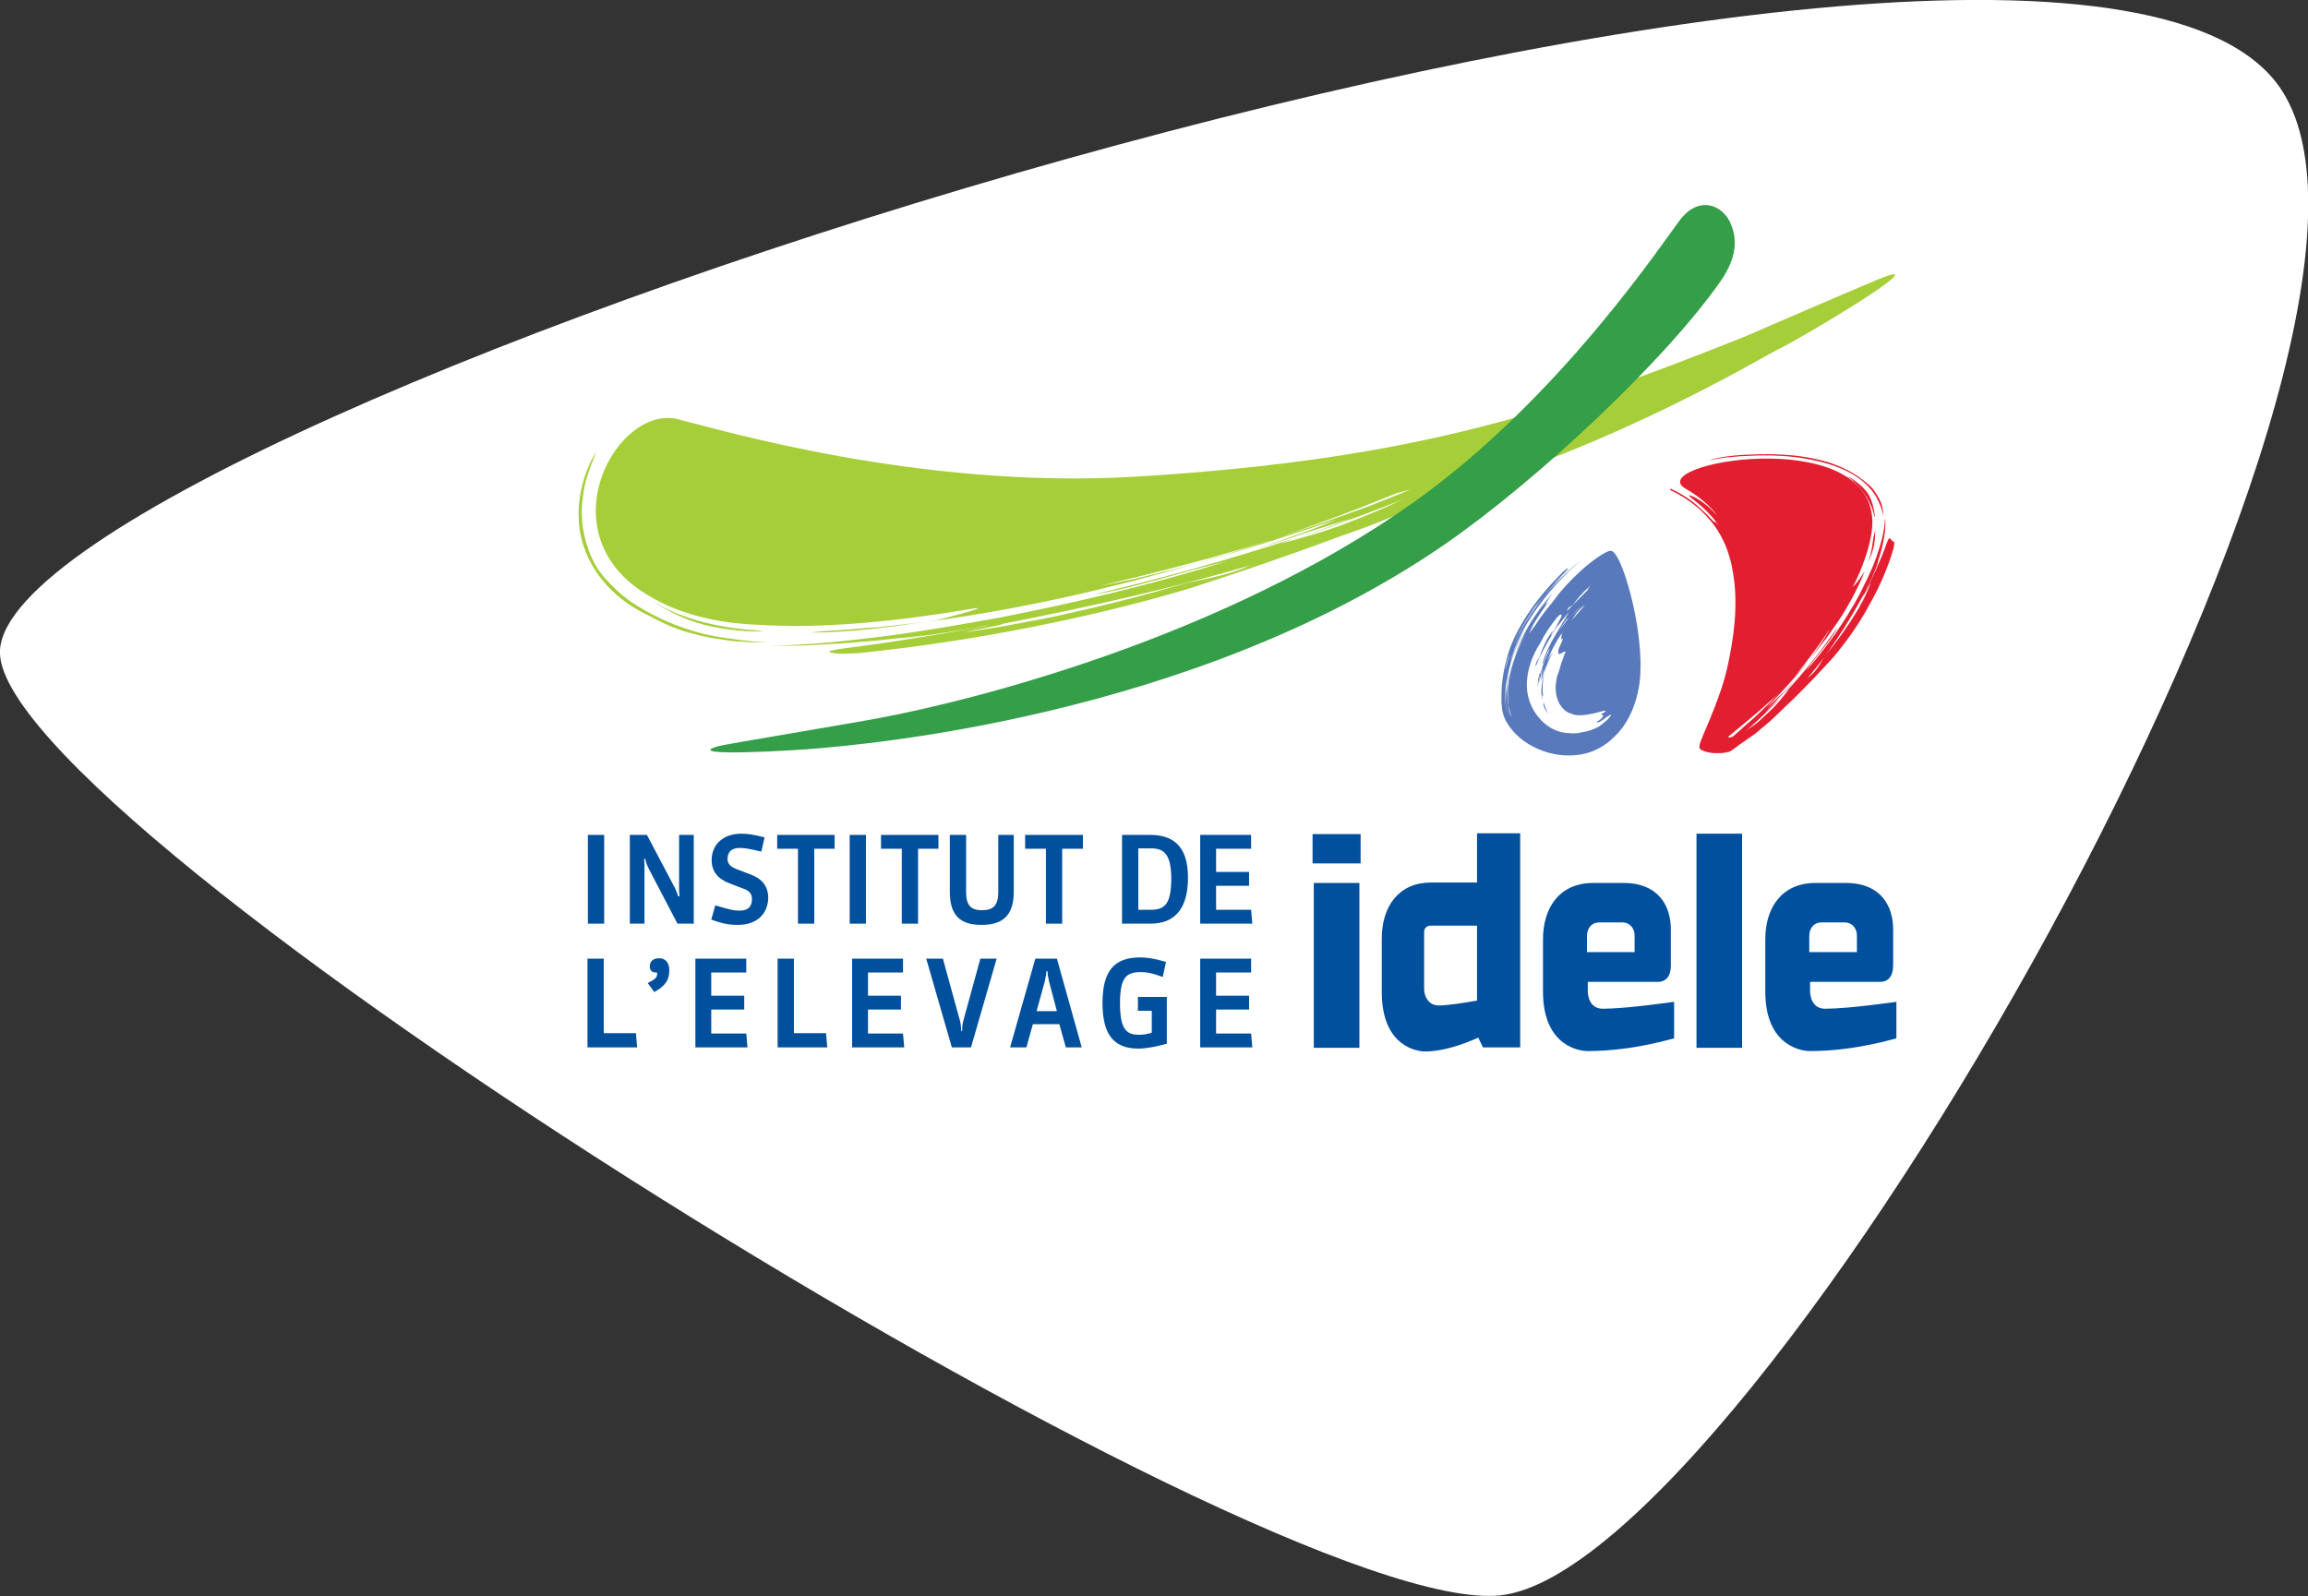 <?xml version="1.0" encoding="utf-8"?>
<!-- Generator: Adobe Illustrator 25.0.0, SVG Export Plug-In . SVG Version: 6.00 Build 0)  -->
<svg version="1.1" id="Calque_1" xmlns="http://www.w3.org/2000/svg" xmlns:xlink="http://www.w3.org/1999/xlink" x="0px" y="0px"
	 viewBox="0 0 566.9 392.1" style="enable-background:new 0 0 566.9 392.1;" xml:space="preserve">
<rect x="0" y="0" width="566.9" height="392.1" fill="#333333" stroke="none"/>
<style type="text/css">
	.st0{fill:#FFFFFF;}
	.st1{fill:#A6CE39;}
	.st2{fill:#349E49;}
	.st3{fill:#00509E;}
	.st4{fill:#E31E30;}
	.st5{fill:#587ABC;}
	.st6{fill:#80A0D3;}
</style>
<g>
	<g>
		<g>
			<path class="st0" d="M368.6,391.9c61.9-6.8,233.9-305.4,191.8-369.8C507.9-58.2,4.1,101.7,0,159.6
				C-3,201.9,311.1,398.2,368.6,391.9z"/>
		</g>
	</g>
	<g>
		<g>
			<g>
				<path class="st1" d="M142.1,124.2c0-0.3,0-0.7,0.1-1C142.2,123.5,142.1,123.8,142.1,124.2z"/>
				<path class="st1" d="M142.2,122.6c0-0.3,0.1-0.6,0.1-0.9C142.3,122,142.3,122.3,142.2,122.6z"/>
				<path class="st1" d="M142.2,123.2c0-0.2,0-0.4,0.1-0.6C142.2,122.8,142.2,123,142.2,123.2z"/>
				<path class="st1" d="M142.1,125.3c0-0.4,0-0.7,0-1.1C142.1,124.5,142.1,124.9,142.1,125.3z"/>
				<path class="st1" d="M142.1,125.8c0-0.2,0-0.4,0-0.6C142.1,125.5,142.1,125.6,142.1,125.8z"/>
				<path class="st1" d="M142.1,127.1c0-0.1,0-0.2,0-0.4C142.1,126.9,142.1,127,142.1,127.1z"/>
				<path class="st1" d="M142.1,126.8c0-0.3,0-0.6,0-0.9C142.1,126.1,142.1,126.5,142.1,126.8z"/>
				<path class="st1" d="M185.4,157.6c-1.3-0.1-2.6-0.3-3.9-0.4c-2.6-0.4-5.3-0.7-7.9-1.3c-5.2-1.2-10.4-3.2-15.3-6
					c-2.4-1.4-4.6-2.8-6.7-4.8c-2.1-2-4.3-4.2-5.6-6.8c-1.4-2.6-2.3-5.5-2.8-8.4c-0.2-1.5-0.3-2.9-0.3-4.4c0-1.5,0.2-2.9,0.4-4.3
					c0.1-0.8,0.4-2.7,1.1-4.7c0.6-2,1.6-4.1,2-5.5c-2.5,4.2-3.8,8.6-4.2,13.1c-0.3,3.9,0.2,7.9,1.8,11.7c-0.4-0.9-0.7-1.8-0.9-2.7
					c-0.4-1.6-0.7-3.2-0.9-4.9c0-0.4-0.1-0.7-0.1-1.1c0.1,1.3,0.2,2.6,0.4,3.8c0.8,4.3,2.8,8.4,5.6,11.8c2.8,3.4,6.4,6.1,10.2,8
					c3.8,2,7.7,4,11.7,4.9c3,0.8,4.2,1.1,8.7,1.7c1.5,0.3,3.1,0.3,4.8,0.4c0.9,0.1,1.8,0.1,2.8,0.1c0.5,0,1,0,1.5,0
					c0.5,0,1-0.1,1.5-0.1C188.1,157.8,186.7,157.7,185.4,157.6z M144.2,136.3c0.2,0.5,0.4,1,0.7,1.4
					C144.7,137.2,144.4,136.8,144.2,136.3z"/>
				<path class="st1" d="M142.6,120.3c0-0.2,0.1-0.3,0.1-0.5C142.6,120,142.6,120.1,142.6,120.3z"/>
				<path class="st1" d="M142.3,121.8c0-0.2,0.1-0.4,0.1-0.6C142.4,121.4,142.4,121.6,142.3,121.8z"/>
				<path class="st1" d="M142.7,119.8c0.1-0.5,0.2-0.9,0.3-1.3C142.9,118.9,142.8,119.4,142.7,119.8z"/>
				<path class="st1" d="M142.4,121.2c0-0.3,0.1-0.6,0.2-0.9C142.5,120.6,142.5,120.9,142.4,121.2z"/>
				<path class="st1" d="M187.6,155c-5-0.3-9.9-0.9-14.6-2.1c-4.7-1.2-9.3-3-13.3-5.6c4,2.7,8.6,5,13.3,6.2
					C177.8,154.7,184.4,155.4,187.6,155z"/>
				<g>
					<path class="st1" d="M462.9,68c-2.3,0.8-34.6,14.8-34.6,14.8c-44.6,17.7-79.3,30.1-149.5,34.3c-53.5,3.2-103.6-12.1-111.2-13.8
						c-15.5-5.6-34.7,28.1-7.8,43.3c1.7,1,3.5,1.9,5.4,2.7c3.8,1.5,7.8,2.6,11.9,3.3c3.2,0.5,6.4,0.8,9.6,0.9c1.5,0.1,3,0.2,4.6,0.2
						c13,0.4,29.7-1.1,48.3-4.3c0.4,0,0.7,0,0.8,0c-2.1,0.9-6.7,2-10.5,3c-1.8,0.2-3.5,0.5-5.3,0.7c-2.4,0.3-4.9,0.5-7.3,0.8
						l-1.8,0.2l-1.8,0.1c-1.2,0.1-2.4,0.2-3.6,0.3c-1.2,0.1-2.4,0.2-3.6,0.3c-1.2,0.1-2.4,0.1-3.6,0.2c-1.3,0.1-2.5,0.2-3.8,0.4
						c10.1,0,20.6-1.5,30.6-3c-0.3,0.1-0.6,0.2-0.9,0.2c11-1.5,22-3.5,32.9-5.9l4.1-0.9c1.4-0.3,2.7-0.7,4.1-1l8.1-2l8.1-2.2
						c1.3-0.4,2.7-0.7,4-1.1l4-1.2c-4,1.2-8.1,2.1-12.1,3.1c-4,1-7.9,1.8-11.8,2.5c14.2-3.3,28.4-7,42.5-11.4
						c10.3-3.5,20.5-7.3,30.5-11.4c1.1-0.3,2.1-0.5,3.1-0.8c-0.4,0.2-0.8,0.4-1.2,0.5c-0.8,0.3-1.6,0.7-2.4,1
						c0.4-0.2,0.8-0.3,1.2-0.5c-2.6,1-5.2,2.1-7.8,3.1c-2.6,0.9-5.2,1.9-7.8,2.8c-1.3,0.5-2.6,0.9-3.9,1.4c-1.3,0.4-2.6,0.9-3.9,1.3
						c-2.6,0.9-5.2,1.7-7.8,2.6l-9.3,3c-1.5,0.5-3.1,1-4.7,1.4l-4.7,1.4c11.5-3.1,23.1-6.9,34.3-10.7c-3.6,1.6-7.5,3-11.5,4.4
						c-4,1.5-8.1,2.8-12.3,4.1c2.7-0.8,5.4-1.7,8.1-2.5c2.7-0.9,5.4-1.8,8.1-2.7c4.2-1.3,8.3-2.7,11.2-3.5c-2.6,1-5,1.8-7.3,2.7
						c-2.3,0.8-4.4,1.6-6.5,2.3c2.3-0.8,4.6-1.5,6.8-2.3c2.3-0.8,4.5-1.6,6.8-2.5c4.6-1.6,9.2-3.5,13.8-5.3c0.9-0.4,1.8-0.7,2.7-1.1
						c-0.9,0.4-1.8,0.7-2.7,1.1c-2.5,1-4.7,2.2-7.2,3.2c-2.6,1.1-5.4,2.2-8,3.2c-5.2,2-10.6,3.4-15.8,4.9c1.2-0.5,2.3-0.9,3.5-1.4
						c-16.5,5.4-32.8,9.9-49.2,13.8c9-1.3,22-5.7,32.1-8c-17.6,5.5-36.4,10-55.3,13.7c-9.5,1.7-19,3.4-28.4,4.6
						c-9.4,1.2-18.8,2.2-28.2,2.3l1.2,0l0.6,0l0.4,0l0.3,0l2.5,0c1.6,0,3.3,0,4.9-0.1l4.9-0.3c0.8,0,1.6-0.1,2.5-0.1l2.4-0.2
						c1.6-0.1,3.3-0.3,4.9-0.4c1.6-0.1,3.2-0.3,4.9-0.5c1.6-0.2,3.3-0.3,4.9-0.5c1.6-0.2,3.2-0.4,4.9-0.6c-1.2,0.2-2.5,0.4-3.9,0.6
						c-1.4,0.2-2.8,0.4-4.2,0.6c4.5-0.5,8.8-1.2,13.2-1.9c2.2-0.3,4.3-0.7,6.6-1.1c1-0.2,2-0.4,3.1-0.5c-10.5,1.9-20.9,3.7-31.4,5.1
						c-7.1,0.9-8.7,1.2-7.7,1.6c0.5,0.1,1.6,0.3,2.9,0.3c1.3,0,2.9-0.1,4.4-0.2c14.5-1.5,28-3.6,41.3-6.2
						c13.3-2.6,26.2-5.7,39.1-9.5c12.1-3.9,24.2-8,36.2-12.5c3.4-1.2,7.5-2.6,11.2-4.1c3.7-1.5,7.1-2.9,9-3.8
						c2.5-1.2,4.9-2.5,7.4-3.8c0.6-0.3,1.2-0.6,1.7-0.9c-1.7,1.2-3.4,2.3-3.7,2.4c44-12.7,79.5-34.4,83.1-36.1
						C442.2,83.3,474.8,63.7,462.9,68z M301.9,140.8c-1.6,0.5-3.2,0.8-4.6,1.2c-2.9,0.6-5.6,1.1-8.3,1.9c-15,4.4-30.4,7.8-44.5,10.5
						c5.6-1.1,11.2-2.2,16.8-3.5c-2.1,0.5-4.1,0.9-6.1,1.3c-2,0.4-3.9,0.7-5.9,1.1c-3.9,0.8-7.8,1.3-12.2,2c2.5-0.7,8.2-1.5,9.4-2.1
						c-0.5,0.1-1,0.2-1.6,0.3c0.6-0.1,1.1-0.2,1.7-0.3c0,0-0.1,0-0.1,0c20.5-4,41-8.6,60.6-14.3
						C305.3,139.7,303.6,140.3,301.9,140.8z"/>
					<path class="st1" d="M353.6,122.1C353.5,122.1,353.5,122.1,353.6,122.1C353.5,122.1,353.5,122.1,353.6,122.1z"/>
				</g>
			</g>
			<g>
				<path class="st2" d="M201.4,183.8c8.2-0.8,91-7,153.5-50.1c22.7-15.7,54-45,67.7-64.6c3.1-4.5,4.8-9.4,2.3-14.6
					c-2-4.1-7.4-6.4-12-0.8c-3.6,4.5-29.1,43.6-65.4,69.5c-47.1,33.5-108.6,48.9-131.6,53.2c-6.2,1.2-37.6,6.4-39.5,6.9
					C166.7,186.1,196.6,184.3,201.4,183.8z"/>
			</g>
		</g>
		<g>
			<path class="st3" d="M144.4,226.9v-21.8h4v21.8H144.4z"/>
			<path class="st3" d="M166.4,226.9l-7-13.4c-0.4-0.8-0.8-1.7-0.9-2.5h-0.3c0.1,0.8,0.1,1.7,0.1,2.5v13.4h-3.6v-21.8h4.2l6.7,12.7
				c0.4,0.7,0.7,1.6,1,2.4h0.3c-0.1-0.8-0.1-1.7-0.1-2.4v-12.7h3.6v21.8H166.4z"/>
			<path class="st3" d="M181.3,227.2c-1.8,0-3.3-0.1-6.6-1.3l1-3.5c3.9,1.2,4.7,1.3,6.1,1.3c1.9,0,2.9-1,2.9-2.8
				c0-1.4-0.7-2.1-2.1-2.6l-3.4-1.3c-2.7-1-4.4-2.8-4.4-5.7c0-4,3-6.5,7.3-6.5c1.5,0,2.9,0.2,5.7,0.9l-0.8,3.5
				c-3-0.7-4.1-0.9-5.3-0.9c-1.8,0-3,0.8-3,2.7c0,1.2,0.7,1.9,2.2,2.5l3.4,1.3c2.7,1,4.4,2.7,4.4,5.9
				C188.5,225,185.4,227.2,181.3,227.2z"/>
			<path class="st3" d="M200,208.5v18.4h-4v-18.4h-5.1v-3.4H205v3.4H200z"/>
			<path class="st3" d="M208.7,226.9v-21.8h4v21.8H208.7z"/>
			<path class="st3" d="M225.5,208.5v18.4h-4v-18.4h-5.1v-3.4h14.1v3.4H225.5z"/>
			<path class="st3" d="M241.1,227.2c-4.7,0-7.8-1.8-7.8-8.1v-14h4v14c0,3.1,1,4.5,3.9,4.5c2.8,0,4-1.2,4-4.5v-14h3.8v14
				C249,224.9,246.3,227.2,241.1,227.2z"/>
			<path class="st3" d="M260.9,208.5v18.4h-4v-18.4h-5.1v-3.4H266v3.4H260.9z"/>
			<path class="st3" d="M282.6,226.9h-7v-21.8h6.9c5.4,0,9.3,2.5,9.3,10.5C291.8,223.3,288.5,226.9,282.6,226.9z M282.6,208.4h-3
				v15.1h3c3.6,0,5.1-1.5,5.1-7.9C287.6,209.5,285.7,208.4,282.6,208.4z"/>
			<path class="st3" d="M294.8,226.9v-21.8h12.5v3.4h-8.6v5.7h8.1v3.4h-8.1v5.9h8.6l0.3,3.4H294.8z"/>
			<path class="st3" d="M144.3,257.3v-21.8h4v18.3h7.9l0.3,3.5H144.3z"/>
			<path class="st3" d="M160.7,243.7l-1.6-2.2c2.1-1.1,2.3-1.4,2.3-2.4v-0.2H161c-0.8,0-1.4-0.5-1.4-1.5c0-1.3,0.9-2,2.3-2
				c1.5,0,2.5,1,2.5,3C164.4,240.6,163.5,242.2,160.7,243.7z"/>
			<path class="st3" d="M170.8,257.3v-21.8h12.5v3.4h-8.6v5.7h8.1v3.4h-8.1v5.9h8.6l0.3,3.4H170.8z"/>
			<path class="st3" d="M191,257.3v-21.8h4v18.3h7.9l0.3,3.5H191z"/>
			<path class="st3" d="M209.3,257.3v-21.8h12.5v3.4h-8.6v5.7h8.1v3.4h-8.1v5.9h8.6l0.3,3.4H209.3z"/>
			<path class="st3" d="M238.5,257.3h-4.7l-6.3-21.8h4.1l4.2,15.3c0.2,0.7,0.3,2,0.3,2.5h0.2c0-0.5,0.1-1.8,0.3-2.5l4.2-15.3h4
				L238.5,257.3z"/>
			<path class="st3" d="M261.8,257.3l-1.6-5.7h-6.5l-1.6,5.7h-4l6.2-21.8h5.3l6.1,21.8H261.8z M259.6,248.4l-1.9-7.2
				c-0.2-0.8-0.4-1.9-0.4-2.6h-0.3c0,0.6-0.2,1.8-0.4,2.6l-2,7.2H259.6z"/>
			<path class="st3" d="M279.6,257.6c-6.2,0-8.8-3.7-8.8-11.2c0-7.9,2.9-11.2,9.2-11.2c1.7,0,3.3,0.2,6.4,1.1l-0.8,3.7
				c-2.7-1-4-1.2-5.3-1.2c-3.6,0-5.2,1.2-5.2,7.6c0,6.4,1.5,7.8,4.7,7.8c0.9,0,1.7-0.1,3.1-0.5v-5.4h-3.4v-3.4h7.1v11.5
				C284,257.1,281.5,257.6,279.6,257.6z"/>
			<path class="st3" d="M294.8,257.3v-21.8h12.5v3.4h-8.6v5.7h8.1v3.4h-8.1v5.9h8.6l0.3,3.4H294.8z"/>
		</g>
		<g>
			<path class="st3" d="M322.4,212.1v-7.2h11.8v7.2H322.4z M322.7,257.4v-40.5h11.2v40.5H322.7z"/>
			<path class="st3" d="M364.3,257.4l-1.2-2.5c-3.8,1.7-8.7,3.4-13.1,3.4c-1.4,0-10.6-0.8-10.6-14.6v-13.1c0-8.2,4.4-13.8,12-13.8
				h11.4v-12.1h10.6v52.6H364.3z M362.8,227.4h-11.5c0,0-1.5,0-1.5,1.6v14c0,1.5,0.9,4,3.6,4c2.1,0,6-0.6,9.4-1.2V227.4z"/>
			<path class="st3" d="M389.9,258.2c-1.4,0-10.9-0.8-10.9-14.6v-12.9c0-7.3,3.7-13.8,12.4-13.8h7.3c8.9,0,11.7,5.9,11.7,11.4v8.9
				c0,2.6-1.2,4-3.2,4h-17.2v2.2c0,1.7,0.7,4.4,3.7,4.4c5.8,0,17.5-1.7,17.5-1.7v9C411,255,401.5,258.2,389.9,258.2z M401.5,229.9
				c0-2.2-1.5-3.3-2.9-3.3h-5.9c-1.6,0-2.9,1.3-2.9,3.3v4h11.7V229.9z"/>
			<path class="st3" d="M416.7,257.4v-52.6h11.2v52.6H416.7z"/>
			<path class="st3" d="M444.5,258.2c-1.4,0-10.9-0.8-10.9-14.6v-12.9c0-7.3,3.7-13.8,12.4-13.8h7.3c8.9,0,11.7,5.9,11.7,11.4v8.9
				c0,2.6-1.2,4-3.2,4h-17.2v2.2c0,1.7,0.7,4.4,3.7,4.4c5.8,0,17.5-1.7,17.5-1.7v9C465.6,255,456.1,258.2,444.5,258.2z M456.1,229.9
				c0-2.2-1.5-3.3-2.9-3.3h-5.9c-1.6,0-2.9,1.3-2.9,3.3v4h11.7V229.9z"/>
		</g>
		<g>
			<path class="st4" d="M429.1,112c5.2-0.3,10.8-0.1,15.6,0.9c4.8,0.9,8.5,2.4,11,4c2.5,1.6,4.1,3.4,5.1,5.1
				c0.5,0.9,0.9,1.8,1.2,2.6c0.1,0.4,0.3,0.9,0.4,1.3c0.1,0.4,0.2,0.9,0.2,1.3c0-3.4-1-4.7-2.2-6.6c-0.9-1.3-2.4-2.4-4.2-3.7
				c-1.8-1.2-4.2-2.4-7.3-3.4c-3.1-0.9-6.9-1.6-10.7-1.8c-0.1,0-0.2,0-0.3,0c0.7,0,1.5,0.1,2.2,0.2c0.3,0,0.6,0.1,0.9,0.1
				c-3-0.4-6.1-0.5-9.1-0.4c-4.1,0.1-8.1,0.3-12,1.4c0.8,0,3-0.6,5-0.7C426.7,112.1,428.4,112,429.1,112z"/>
			<path class="st4" d="M435.4,111.7c0.8,0,1.6,0.1,2.4,0.1c-0.7,0-1.5-0.1-2.2-0.1C435.5,111.7,435.5,111.7,435.4,111.7z"/>
			<path class="st4" d="M460.6,130.2c-0.1,0.4-0.2,0.8-0.3,1.3c-0.3,0.5-0.3,4.4-1.9,7.5C460.1,135.6,460.6,133.8,460.6,130.2z"/>
			<path class="st4" d="M458.9,121.4c-1.5-2.4-4.5-4.1-5.5-4.7c1.8,1.2,3.8,3.5,4.9,5.1c1,1.6,1.9,3.7,2.1,5.3l0.1-0.4
				C460.3,125.1,459.9,123,458.9,121.4z"/>
			<path class="st4" d="M464.3,132.3c-0.3-0.3-0.6,0.2-1.4,2.6c-1.3,3.4-2.9,6.9-4.7,10.3c0.1-0.3,0.3-0.6,0.4-0.9
				c0.4-0.7,0.7-1.5,1.1-2.2c0.6-1.5,1.3-2.9,1.8-4.4c-0.4,0.9-0.8,1.9-1.1,2.7c0.2-0.5,0.4-1.1,0.6-1.6c0.2-0.5,0.3-1.1,0.5-1.6
				c0.4-1.1,0.6-2.2,0.9-3.3c0.3-1.1,0.4-2.2,0.6-3.3c0.1-0.5,0-1.1,0.1-1.6l0-0.8c0-0.3,0-0.5-0.1-0.8c-0.1,3.1-1,6.2-2.1,9.4
				c-1.1,3.2-2.7,6.3-4.3,9.5c-3.4,6.3-7.8,12.6-13,18.5c2.3-3.4,6.4-7.7,7.7-10.7c-3.7,5.5-8,10.9-13.1,16.4
				c0.4-0.4,0.9-0.8,1.3-1.2c-1.5,1.7-2.9,3.7-4.8,5.4c-1,0.9-1.8,1.7-2.8,2.6c-1,0.9-2.2,1.5-3.1,2.3c-0.3,0.3-0.7,0.6-1,0.9
				c0.4-0.3,0.7-0.6,1-0.9c1.7-1.5,3.5-3.1,5-4.6c0.8-0.8,1.6-1.5,2.3-2.3c0.7-0.8,1.4-1.5,2.2-2.3c-1.4,1.4-2.9,2.8-4.7,4.6
				c0.8-1,2.2-2.3,3.4-3.7c0.9-0.9,1.7-1.8,2.6-2.7c0.8-0.9,1.6-1.8,2.4-2.7c-1.3,1.4-2.5,2.8-3.9,4.1c-1.4,1.3-2.7,2.6-4.2,3.8
				c3.7-3.7,7.3-7.6,10.2-11.5c-0.9,1-1.7,2.1-2.7,3.1l-2.8,3.1c-0.8,0.9-1.6,1.7-2.5,2.6l-1.2,1.3l-1.3,1.3
				c-0.9,0.9-1.8,1.7-2.7,2.6c-1,0.9-2,1.7-3,2.6l0.5-0.4c-0.3,0.3-0.6,0.5-0.9,0.8c-0.7,0.6-1,0.9-1.7,1.5c-0.3,0.3-1.7,0.7-1.1,0
				c4.9-4,10-8.2,14-12.3c4.2-4.7,7.8-9.5,10.9-14.2c-0.7,1.3-1.5,2.6-2.4,3.9c-0.9,1.3-1.8,2.7-2.9,4c1.6-1.8,2.8-3.6,4.3-5.4
				c1.2-1.8,2.6-3.6,3.7-5.4c2.3-3.6,4.2-7.3,5.7-11c-0.9,1.3-2,3-2.9,3.8c0.5-1,1-2,1.4-3c0-0.1,0.1-0.2,0.1-0.2
				c0-0.1,0.1-0.2,0.1-0.2c2.2-5.2,3.3-9.7,3.2-13c-0.9-23.9-56.8-13.9-45.8-7.7c3.2,1.8,5.8,4.1,7.8,6.6c-0.3-0.3-0.6-0.6-0.9-0.9
				c-2.2-2.3-4.9-3.9-5.9-4.1c-1-0.2,1.3,1.2,3.5,3.3c1.3,1.2,2.6,2.7,3.6,4.1c-0.4-0.4-0.7-0.8-1-1c0,0-0.1,0-0.1,0
				c0,0-0.1,0.1,0,0.1l0.1,0.3c-0.1-0.2-0.3-0.3-0.4-0.5c-1-1.1-2.3-2.4-3.8-3.7c-1-0.9-2.1-1.7-3.2-2.4c-0.6-0.4-1.2-0.7-1.7-1
				c-0.2-0.1-0.4-0.2-0.6-0.3l-0.2-0.1c-0.3-0.1-0.5-0.2-0.8-0.4l-0.1,0l0,0l0,0c-0.1,0-0.1,0-0.2,0.1c0,0.1,0,0.1,0.1,0.2
				c4.6,2.2,8.3,5.2,11,9c1.9,2.7,3.2,5.8,4,9.3l0.4,2.2c1.3,7.7,0.2,15.8-1.5,23.4c-1,4.2-2.5,8.2-4.1,12.1c-0.8,2-1.7,3.9-2.4,5.8
				c-0.1,0.2-0.3,1-0.3,1.2c0,0.1,0,0.3,0.1,0.4c0,0,0.1,0.2,0.1,0.2c0,0,0.1,0.1,0.1,0.1c0.1,0.1,0.2,0.1,0.3,0.2
				c0.1,0,0.3,0.1,0.5,0.2c0.5,0.2,1.4,0.4,2.4,0.5c0.4,0,1.6,0,1.9,0c0.4,0,0.9-0.1,1.3-0.2c0.2,0,0.4-0.1,0.5-0.1l0.1,0l0.2-0.1
				c0.1-0.1,0.3-0.1,0.3-0.2c0.1,0,0.2-0.1,0.2-0.1l0.1-0.1c0.6-0.4,1.2-0.8,1.8-1.3c1.2-0.8,2.4-1.7,3.6-2.5c0.8-0.6,2.1-1.8,3.6-3
				c1.4-1.2,2.7-2.6,3.9-3.7c4.3-4,8.1-8.1,11.8-12.1c3.6-4.3,6.6-8.6,9-13.1c2.5-4.4,4.5-9,5.9-13.8c0.1-0.5,0.2-1,0.2-1.5
				C464.5,132.8,464.4,132.4,464.3,132.3z M458.6,145.8c-2.5,4.7-5.8,9.8-10,14.9c-0.7,0.9-1.2,1.8-1.8,2.8c-0.3,0.5-0.7,1-1.1,1.5
				c-0.5,0.5-1.1,1.1-1.8,1.7c5.5-6.5,9.9-13.4,13.6-20.2c0,0,0,0,0,0c0.2-0.3,0.4-0.6,0.5-1c-0.2,0.3-0.3,0.6-0.5,0.9
				c0.6-0.4,1.3-2.3,2-3.1c-0.6,1.4-1.2,2.8-1.9,4.1c-0.4,0.7-0.7,1.3-1.1,2c-0.4,0.7-0.8,1.3-1.3,2
				C456.5,149.6,457.5,147.7,458.6,145.8z"/>
		</g>
		<g>
			<g>
				<g>
					<path class="st5" d="M371.3,176.2c-0.1-0.2-0.2-0.4-0.3-0.7c0,0.1,0.1,0.2,0.1,0.3c-0.6-1.5-0.8-3.1-0.8-4.6
						c0-1.5,0.2-3,0.4-4.5c0.3-1.8,0.7-3.5,1.3-5.3c-1.1,3.1-1.7,6.4-1.8,9.7c-0.1-2.2,0.1-4.6,0.7-7c-0.2,0.8-0.3,1.5-0.5,2.3
						c-0.1,0.8-0.2,1.6-0.3,2.4c-0.1,1.2-0.2,2.4-0.2,3.3c0-0.8,0-1.5,0-2.2c0-0.7,0.1-1.3,0.1-1.9c-0.1,0.7-0.1,1.3-0.2,2
						c0,0.7,0,1.4,0,2c0,1.4,0.4,2.9,0.9,4.2c-0.6-1.4-1-3.1-1-4.7c0-0.8,0-1.6,0.1-2.3c0-0.8,0.2-1.5,0.3-2.3
						c0,0.4-0.1,0.7-0.1,1.1c0.6-4.8,2.3-9.3,4.5-13.4c-1.4,2.1-2.8,5.7-3.7,8.5c1.3-5,3.9-9.9,7.1-14.2c3.2-4.4,6.9-8.3,10.8-11.6
						c-2.9,2.3-5.5,4.8-8,7.5c0.5-0.5,1-1.1,1.5-1.7c-1.7,1.9-3.3,3.7-4.8,5.8l0,0c-3.5,4.7-6.3,10-7.7,15.7
						c0.3-2.3,1.1-3.6,1.7-5.1c1.5-4.2,3.9-8,6.2-11.2c-0.6,0.8-1.1,1.6-1.7,2.4c0.9-1.4,1.9-2.6,3-4c-0.4,0.6-1.4,1.9-1.5,2.2
						c1.9-2.7,4.1-5.2,6.3-7.6c2.8-2.8,0.9-1.6-0.2-0.4c-2.9,2.9-5.4,5.8-7.6,9c-1.1,1.6-2.1,3.2-3,4.9c-0.9,1.7-1.7,3.4-2.3,5.3
						c-1.1,3.4-1.8,7.1-1.8,10.8c0,0.5,0,1.1,0,1.7c0.1,0.6,0.1,1.3,0.2,1.9c0.2,1.2,0.7,2.3,1,2.8c1.7,3,4.5,5.3,7.8,6.7
						c3.2,1.4,7,2,10.7,1.3c2.9-0.5,5.7-2,7.9-4.2c2.7-2.5,5-6.3,6.1-12c0.8-4.1,0.5-9.9-0.4-15.5c-1.5-9.3-4.6-18.2-6.4-18.3
						c-1.4-0.1-7.5,4.1-13.1,10.9c0,0,0.1-0.1,0.1-0.1l-0.2,0.3c-0.1,0.2-0.3,0.3-0.4,0.5c-0.3,0.4-0.7,0.9-1,1.3
						c-1,1.2-2.6,3.2-4,5.4c-0.6,0.7-1.5,2.2-1.4,2c0.4-1.7,2.1-4.2,4.5-7.6c0.7-0.9-0.6,0.6-0.7,0.6c0.3-0.7,1.2-1.9,1.8-2.8
						c-4.1,4.6-7.5,10-9.4,15.8c0.8-2.2,1.8-4.3,2.9-6.1c-1.9,3.5-3.4,7.3-4.1,11.4c-0.3,2.2-0.4,4.3-0.2,6.5"/>
					<path class="st6" d="M376.1,150.6c-0.3,0.5-0.7,1-1,1.6C375.4,151.7,375.7,151.1,376.1,150.6z"/>
				</g>
			</g>
			<g>
				<g>
					<g>
						<path class="st0" d="M386.4,148.5c1.1-1.5,2.4-2.9,3.5-4.1l-1.3,1.5c0.7-0.8,1.3-1.3,2-2c-0.1,0.3-0.6,0.7-0.6,1
							c-1.7,1.8-3.4,3.4-5.1,5.2C385.1,149,386,149,386.4,148.5z"/>
						<path class="st0" d="M385.2,151.8c-0.1,0.1-0.1,0.3-0.2,0.4c-0.7,0.9-1.4,1.8-2.1,2.8C383.6,154,384.2,152.7,385.2,151.8z"/>
						<path class="st0" d="M386.2,151.2c0.7-0.9,1.5-1.8,2.3-2.4C387.8,149.4,387,150.3,386.2,151.2z"/>
						<path class="st0" d="M382,171.1C382.1,171.1,382.1,171.1,382,171.1L382,171.1C382.1,171.1,382.1,171.1,382,171.1z"/>
						<path class="st0" d="M386,152.4c0.4-0.6,0.9-1.3,1.3-1.9c0.6-0.7,1.3-1.4,2-1.9C388.3,149.9,387.1,151.1,386,152.4z"/>
					</g>
				</g>
				<g>
					<path class="st0" d="M379.9,156.8c-0.1,0.2-0.3,0.5-0.4,0.8C379.6,157.3,379.7,157.1,379.9,156.8z"/>
					<path class="st0" d="M394.4,174.7C394.4,174.7,394.4,174.7,394.4,174.7L394.4,174.7L394.4,174.7z"/>
					<path class="st0" d="M381.8,167.7c0-0.2,0.1-0.4,0.1-0.7c0.1-0.2,0.1-0.4,0.2-0.7"/>
					<path class="st0" d="M393.6,174.7c0.3-0.1,0.5-0.1,0.8-0.1l-0.1,0.1c0.1,0,0.1,0,0.2-0.1l-0.1,0.1c-1,0.9-2.8,1.5-3.9,1.2
						c1.5-0.3,2.7-0.7,3.2-0.2c0.5,0.6-2.9,2.8-2.3,1.3c0.2,0,0.2,0,0.3,0c-0.2,0-0.3,0-0.5,0.2c0.3,0,1-0.2,1.2,0l-0.2,0.3
						c0.9,0.1,2.4-1.6,3.6-2c-0.5,1-1.8,2.1-3.1,3c-1.6,0.8-2.3,1.1-4.7,1.5c-1.3,0.3-2.4,0.1-3.8,0c-0.2,0-0.3-0.1-0.4-0.1
						c-0.2,0-0.3-0.1-0.5-0.1c0,0,0,0,0,0c-4.1-1.1-6.2-4.6-6.7-5.5c-4.3-7.7,1.6-16.1,1.6-16.1s0-0.1,0,0c1.3-2.6,2.6-4.5,4.4-6.7
						c0.5-0.6,1.5-1,0.6,0.6c-0.7,1.3-1.4,2.7-2.2,4c-0.1-0.3,0.4-0.8,0.4-1.2c-0.5,0.7-0.9,1.3-1.3,2c0.2-0.4,0.4-0.9,0.7-1.3
						c-0.9,1.6-2,3.6-2.6,5.7c-0.2,0.5-0.7,0.9-0.9,1.6c-0.1,0.3-0.1,0.5-0.1,0.7c0,0.1,0,0.2,0,0.2c1.1-2.9,2.5-5.3,3.9-7.7l0,0
						c0.6-1.1,1.2-2,1.8-2.9c-0.2,0.3-0.3,0.6-0.5,0.9c1.1-1.4,2-2.6,3-3.8c-1.1,2-2.4,4-3.6,6.1c-1.2,2.1-2.4,4.4-3,6.9
						c0.8-1.2,1-3.1,1.9-4c-0.9,2-1.8,4.1-2.4,6.4c0-0.2,0-0.3,0-0.5c-0.5,1.1-0.6,2.3-0.6,3.5c0,0.1,0,0.1,0,0.2
						c0.1-1.1,0.3-2.1,0.5-3.1c0,0.6-0.1,1.2-0.3,2c0.2-0.4,0.4-1,0.5-1.6c0.2-0.7,0.3-1.5,0.6-2.2c-0.3,1.1-0.4,2.3-0.4,3.3
						c0.3-1.5,0.8-3.1,1.3-4.5c-0.3,0.8-0.5,1.6-0.6,2.4c-0.4,1.4-0.6,2.8-0.7,4.2l0-0.2l0,0.3c0,0.6,0,1.1,0.1,1.7
						c0.1,0.5,0.3,0.9,0.5,1.3l0.1,0.2c-0.1-0.1-0.2-0.1-0.2,0.2c0,0.5,0.2,0.9,0.4,1.3c0.3,0.5,0.6,0.9,0.9,1.3c0,0,0-0.1-0.1-0.1
						c-0.4-0.8-0.8-1.7-1.1-2.7c0.1,0.1,0.2,0.2,0.2,0.3c-0.1-0.2-0.2-0.3-0.3-0.5c-0.2-0.6-0.3-1.3-0.4-1.9
						c0.1,0.2,0.1,0.3,0.3,0.5c-0.2-1.9-0.1-3.9,0.3-5.8c0.5-1.8,1.3-3.5,2.1-5.1c-0.6,0.8-1.1,1.7-1.5,2.7c0.9-2.7,2.2-5.2,3.8-7.4
						c-0.1,0.6-0.3,1.2-0.2,1.6c0.1,0.1,0.6-0.6,0.4-0.2c-0.6,1.8-1.5,2.7-1,3.8c0.1,0.2,1.7-1.1,1.6-0.5c-0.2,0.5-0.5,1.3-0.8,2.2
						c-0.1,0.2-0.2,0.5-0.3,0.7c0,0,0,0.1,0,0.2c-0.3,0.9-0.5,1.7-0.7,2.2c-0.1,0.2,0-0.1-0.2,0.5c-0.2,0.6-0.4,2.6-0.4,2.6
						c0,0.5,0,1,0.1,1.6c0,0.2,0,0.1,0.1,0.7c0.1,0.5,0.2,0.5,0.3,0.9l0,0.2l0.1,0.2l0.2,0.4c0.1,0.1,0.1,0.3,0.2,0.4l0,0l0,0
						l0.1,0.1l0,0c0.2,0.3,0.4,0.7,0.7,0.9c0,0.1,0.1,0.1,0.1,0.2c0.1,0,0.1,0.1,0.2,0.1c0.2,0.3,0.5,0.4,0.7,0.6c0.1,0,0-0.1,0.1,0
						c0.2,0.1,0.4,0.3,0.6,0.3c0.2,0.1,0.4,0.1,0.6,0.2C385.9,175.2,387,176.6,393.6,174.7z"/>
				</g>
			</g>
		</g>
	</g>
</g>
</svg>
